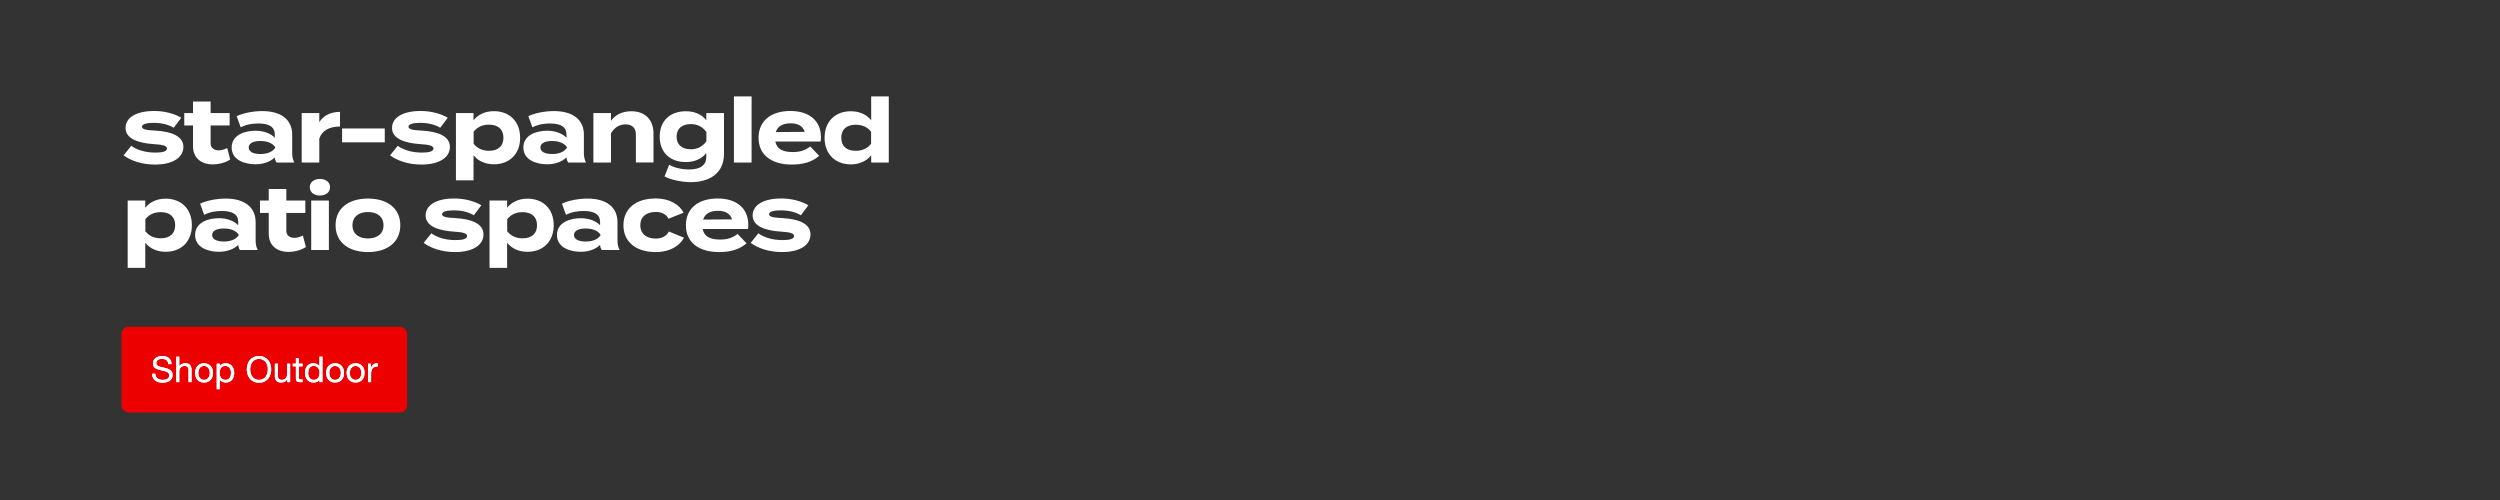 <svg fill="none" height="280" viewBox="0 0 1400 280" width="1400" xmlns="http://www.w3.org/2000/svg"><rect x="0" y="0" width="1400" height="280" fill="#333333" stroke="none"/><path d="m87.15 73.15c8.8.5 15.55 3.05 15.55 9.15 0 5.45-5.2 9.85-16 9.85-7.4 0-13.6-2.25-17.5-5.15l4.3-5.35c3 2.2 7.65 3.8 13.5 3.8 3.9 0 6.5-.6 6.5-2.25 0-1.6-2.35-2.2-7.5-2.5-8-.55-15.7-2.75-15.7-9.05 0-5.65 5.75-9.5 16.05-9.5 6 0 11.5 1.6 15.15 3.8l-4.2 5.6c-2.8-1.7-6.55-2.75-11.2-2.75-3.05 0-6.6.45-6.6 2.15 0 1.65 2.95 1.95 7.65 2.2zm40.092 9.75 1.65 6.45c-2.5 1.7-6.4 2.7-9.75 2.7-6.3 0-11.05-3.45-11.05-10.15v-11.65h-4.9v-6.95h4.9v-6.45h9.85v6.45h10.65v6.95h-10.65v10c0 2.5 1.85 3.95 4.5 3.95 1.65 0 3.2-.55 4.8-1.3zm19.538-20.7c10.55 0 16.85 4.7 16.85 13.25v10.3c0 2 .35 3.65 1.2 5.25h-10c-.55-.85-.95-1.9-.95-2.85v-.05c-2.1 2.2-5.95 3.9-10.85 3.9-5.85 0-13.3-2.3-13.3-9.4s7.45-9.4 13.3-9.4c4.9 0 8.75 1.7 10.85 3.95v-1.8c0-4.2-3.1-6.2-9.15-6.2-3.3 0-6.55.45-9.95 2.15l-2.25-6.25c3.75-1.8 9.45-2.85 14.25-2.85zm7.3 20.65v-.55c-1.9-2.65-5.4-3.35-8.25-3.35-2.8 0-6.55.7-6.55 3.65s3.75 3.65 6.55 3.65c2.85 0 6.35-.7 8.25-3.4zm24.723 8.15h-9.85v-27.7h9.85v5.15c2.3-3.9 6.65-5.8 11.6-5.8v8.2c-5.9 0-10.15 2.25-11.6 6.8zm36.665-11.3h-23.9v-7.75h23.9zm20.92-6.55c8.8.5 15.55 3.05 15.55 9.15 0 5.45-5.2 9.85-16 9.85-7.4 0-13.6-2.25-17.5-5.15l4.3-5.35c3 2.2 7.65 3.8 13.5 3.8 3.9 0 6.5-.6 6.5-2.25 0-1.6-2.35-2.2-7.5-2.5-8-.55-15.7-2.75-15.7-9.05 0-5.65 5.75-9.5 16.05-9.5 6 0 11.5 1.6 15.15 3.8l-4.2 5.6c-2.8-1.7-6.55-2.75-11.2-2.75-3.05 0-6.6.45-6.6 2.15 0 1.65 2.95 1.95 7.65 2.2zm40.184 18.85c-5.05 0-8.95-1.95-11.4-5.1v14.1h-9.85v-37.7h9.85v4.05c2.45-3.1 6.35-5.1 11.4-5.1 8.7 0 14.7 5.7 14.7 14.9 0 9.15-6 14.85-14.7 14.85zm-2.75-22.2c-3.35 0-6.4 1.15-8.6 3.95v6.75c2.2 2.8 5.25 3.95 8.6 3.95 5.2 0 8.1-2.7 8.1-7.3 0-4.65-2.9-7.35-8.1-7.35zm36.308-7.6c10.55 0 16.85 4.7 16.85 13.25v10.3c0 2 .35 3.65 1.2 5.25h-10c-.55-.85-.95-1.9-.95-2.85v-.05c-2.1 2.2-5.95 3.9-10.85 3.9-5.85 0-13.3-2.3-13.3-9.4s7.45-9.4 13.3-9.4c4.9 0 8.75 1.7 10.85 3.95v-1.8c0-4.2-3.1-6.2-9.15-6.2-3.3 0-6.55.45-9.95 2.15l-2.25-6.25c3.75-1.8 9.45-2.85 14.25-2.85zm7.3 20.65v-.55c-1.9-2.65-5.4-3.35-8.25-3.35-2.8 0-6.55.7-6.55 3.65s3.75 3.65 6.55 3.65c2.85 0 6.35-.7 8.25-3.4zm24.723 8.15h-9.85v-27.7h9.85v4.4c2.35-3.45 6.45-5.4 11.4-5.4 8.05 0 12.4 5.15 12.4 12.4v16.3h-9.85v-15.65c0-3.6-2.05-5.7-5.8-5.7-3.25 0-6.05 1.55-8.15 4.95zm63.283-27.7v22.8c0 12.15-9.75 15.9-18.45 15.9-5.05 0-11.35-1.25-14.85-3.2l2.6-6.55c2.35 1.45 6.6 2.65 11.1 2.65 6.65 0 9.7-2.6 9.7-7v-2.2c-2.6 3.4-6.9 5.05-11.45 5.05-8.85 0-14.65-5.35-14.65-14.2 0-8.9 5.8-14.25 14.65-14.25 4.75 0 8.85 1.65 11.45 5.05v-4.05zm-18.55 20.3c3.5 0 6.4-1.4 8.7-4.45v-5.2c-2.3-3.15-5.2-4.45-8.7-4.45-5.2 0-8 2.7-8 7.05 0 4.3 2.8 7.05 8 7.05zm34.007 7.4h-9.9v-37h9.9zm13.293-11.75c.8 4.2 4.15 5.9 9.75 5.9 4.4 0 7.05-1.05 9.8-3.15l5 5.25c-3.95 3.5-9.05 4.9-15.35 4.9-11.75 0-18.6-5.7-18.6-15s6.75-15 17.85-15c10 0 17.1 5 17.1 14.8 0 1.1-.05 1.75-.25 2.3zm8.55-10.2c-4.25 0-7.2 1.55-8.3 4.9l16.2-.1c-1.05-3.25-3.7-4.8-7.9-4.8zm33.727-6.75c5.05 0 8.95 1.95 11.4 5.05v-13.35h9.85v37h-9.85v-4.05c-2.45 3.1-6.35 5.1-11.4 5.1-8.7 0-14.7-5.75-14.7-14.9s6-14.85 14.7-14.85zm2.75 22.15c3.35 0 6.45-1.1 8.6-3.95v-6.7c-2.15-2.85-5.25-3.95-8.6-3.95-5.2 0-8.1 2.7-8.1 7.3 0 4.65 2.9 7.3 8.1 7.3zm-386.463 56.55c-5.05 0-8.95-1.95-11.4-5.1v14.1h-9.85v-37.7h9.85v4.05c2.45-3.1 6.35-5.1 11.4-5.1 8.7 0 14.7 5.7 14.7 14.9 0 9.15-6 14.85-14.7 14.85zm-2.75-22.2c-3.35 0-6.4 1.15-8.6 3.95v6.75c2.2 2.8 5.25 3.95 8.6 3.95 5.2 0 8.1-2.7 8.1-7.3 0-4.65-2.9-7.35-8.1-7.35zm36.307-7.6c10.55 0 16.85 4.7 16.85 13.25v10.3c0 2 .35 3.65 1.2 5.25h-10c-.55-.85-.95-1.9-.95-2.85v-.05c-2.1 2.2-5.95 3.9-10.85 3.9-5.85 0-13.3-2.3-13.3-9.4s7.45-9.4 13.3-9.4c4.9 0 8.75 1.7 10.85 3.95v-1.8c0-4.2-3.1-6.2-9.15-6.2-3.3 0-6.55.45-9.95 2.15l-2.25-6.25c3.75-1.8 9.45-2.85 14.25-2.85zm7.3 20.65v-.55c-1.9-2.65-5.4-3.35-8.25-3.35-2.8 0-6.55.7-6.55 3.65s3.75 3.65 6.55 3.65c2.85 0 6.35-.7 8.25-3.4zm36.032.05 1.65 6.45c-2.5 1.7-6.4 2.7-9.75 2.7-6.3 0-11.05-3.45-11.05-10.15v-11.65h-4.9v-6.95h4.9v-6.45h9.85v6.45h10.65v6.95h-10.65v10c0 2.5 1.85 3.95 4.5 3.95 1.65 0 3.2-.55 4.8-1.3zm9.538-22.4c-3.35 0-5.7-1.85-5.7-4.65s2.35-4.65 5.7-4.65c3.3 0 5.65 1.85 5.65 4.65s-2.35 4.65-5.65 4.65zm5 2.8v27.7h-9.9v-27.7zm21.895 28.85c-11.15 0-18.15-5.75-18.15-15 0-9.3 7-14.95 18.15-14.95 11.1 0 18.1 5.65 18.1 14.95 0 9.25-7 15-18.1 15zm0-7.6c5.05 0 8.7-2.55 8.7-7.4 0-4.9-3.65-7.4-8.7-7.4s-8.7 2.5-8.7 7.4c0 4.85 3.65 7.4 8.7 7.4zm49.129-11.4c8.8.5 15.55 3.05 15.55 9.15 0 5.45-5.2 9.85-16 9.85-7.4 0-13.6-2.25-17.5-5.15l4.3-5.35c3 2.2 7.65 3.8 13.5 3.8 3.9 0 6.5-.6 6.5-2.25 0-1.6-2.35-2.2-7.5-2.5-8-.55-15.7-2.75-15.7-9.05 0-5.65 5.75-9.5 16.05-9.5 6 0 11.5 1.6 15.15 3.8l-4.2 5.6c-2.8-1.7-6.55-2.75-11.2-2.75-3.05 0-6.6.45-6.6 2.15 0 1.65 2.95 1.95 7.65 2.2zm40.184 18.85c-5.05 0-8.95-1.95-11.4-5.1v14.1h-9.85v-37.7h9.85v4.05c2.45-3.1 6.35-5.1 11.4-5.1 8.7 0 14.7 5.7 14.7 14.9 0 9.15-6 14.85-14.7 14.85zm-2.75-22.2c-3.35 0-6.4 1.15-8.6 3.95v6.75c2.2 2.8 5.25 3.95 8.6 3.95 5.2 0 8.1-2.7 8.1-7.3 0-4.65-2.9-7.35-8.1-7.35zm36.307-7.6c10.55 0 16.85 4.7 16.85 13.25v10.3c0 2 .35 3.65 1.2 5.25h-10c-.55-.85-.95-1.9-.95-2.85v-.05c-2.1 2.2-5.95 3.9-10.85 3.9-5.85 0-13.3-2.3-13.3-9.4s7.45-9.4 13.3-9.4c4.9 0 8.75 1.7 10.85 3.95v-1.8c0-4.2-3.1-6.2-9.15-6.2-3.3 0-6.55.45-9.95 2.15l-2.25-6.25c3.75-1.8 9.45-2.85 14.25-2.85zm7.3 20.65v-.55c-1.9-2.65-5.4-3.35-8.25-3.35-2.8 0-6.55.7-6.55 3.65s3.75 3.65 6.55 3.65c2.85 0 6.35-.7 8.25-3.4zm46.781 1.25c-2.3 4.4-7.55 8.05-15.95 8.05-11.05 0-17.95-5.8-17.95-15 0-9.25 6.9-15 17.95-15 8.35 0 13.5 3.65 15.75 7.95l-8.45 3.4c-1.45-2.8-4.1-3.8-7.2-3.8-5.05 0-8.6 2.55-8.6 7.45 0 4.85 3.55 7.45 8.6 7.45 3.05 0 5.85-1.05 7.4-3.95zm10.475-4.85c.8 4.2 4.15 5.9 9.75 5.9 4.4 0 7.05-1.05 9.8-3.15l5 5.25c-3.95 3.5-9.05 4.9-15.35 4.9-11.75 0-18.6-5.7-18.6-15s6.75-15 17.85-15c10 0 17.1 5 17.1 14.8 0 1.1-.05 1.75-.25 2.3zm8.55-10.2c-4.25 0-7.2 1.55-8.3 4.9l16.2-.1c-1.05-3.25-3.7-4.8-7.9-4.8zm36.278 4.1c8.8.5 15.55 3.05 15.55 9.15 0 5.45-5.2 9.85-16 9.85-7.4 0-13.6-2.25-17.5-5.15l4.3-5.35c3 2.2 7.65 3.8 13.5 3.8 3.9 0 6.5-.6 6.5-2.25 0-1.6-2.35-2.2-7.5-2.5-8-.55-15.7-2.75-15.7-9.05 0-5.65 5.75-9.5 16.05-9.5 6 0 11.5 1.6 15.15 3.8l-4.2 5.6c-2.8-1.7-6.55-2.75-11.2-2.75-3.05 0-6.6.45-6.6 2.15 0 1.65 2.95 1.95 7.65 2.2z" fill="#fff"/><rect fill="#ed0000" height="48" rx="4" width="160" x="68" y="183"/><g fill="#fff"><path d="m94.275 203.9c-.107-1.027-.48-1.767-1.12-2.22-.627-.467-1.433-.7-2.42-.7-.4 0-.793.04-1.18.12-.387.08-.733.213-1.04.4-.293.187-.533.44-.72.76-.173.307-.26.693-.26 1.16 0 .44.127.8.38 1.08.267.267.613.487 1.04.66.44.173.933.32 1.48.44.547.107 1.1.227 1.66.36.573.133 1.133.293 1.68.48.547.173 1.033.413 1.46.72.44.307.787.693 1.04 1.16.267.467.4 1.053.4 1.76 0 .76-.173 1.413-.52 1.96-.333.533-.767.973-1.3 1.32-.533.333-1.133.573-1.8.72-.653.16-1.307.24-1.96.24-.8 0-1.56-.1-2.28-.3-.707-.2-1.333-.5-1.88-.9-.533-.413-.96-.933-1.28-1.56-.307-.64-.46-1.393-.46-2.26h1.8c0 .6.113 1.12.34 1.56.24.427.547.78.92 1.06.387.28.833.487 1.34.62.507.133 1.027.2 1.56.2.427 0 .853-.04 1.28-.12.44-.08.833-.213 1.18-.4.347-.2.627-.467.84-.8.213-.333.32-.76.32-1.28 0-.493-.133-.893-.4-1.2-.253-.307-.6-.553-1.04-.74-.427-.2-.913-.36-1.46-.48-.547-.12-1.107-.24-1.68-.36-.56-.133-1.113-.28-1.66-.44-.547-.173-1.04-.393-1.48-.66-.427-.28-.773-.633-1.04-1.06-.253-.44-.38-.987-.38-1.64 0-.72.147-1.34.44-1.86.293-.533.68-.967 1.16-1.3.493-.347 1.047-.6 1.66-.76.627-.173 1.267-.26 1.92-.26.733 0 1.413.087 2.04.26.627.173 1.173.447 1.64.82.48.373.853.847 1.12 1.42.28.56.433 1.233.46 2.02zm4.429-4.18h1.7v5.46h.04c.133-.32.32-.587.56-.8.24-.227.506-.407.8-.54.306-.147.62-.253.94-.32.333-.067.653-.1.96-.1.68 0 1.246.093 1.7.28.453.187.82.447 1.1.78s.473.733.58 1.2c.12.453.18.96.18 1.52v6.8h-1.7v-7c0-.64-.187-1.147-.56-1.52-.374-.373-.887-.56-1.54-.56-.52 0-.974.08-1.36.24-.374.16-.687.387-.94.68-.254.293-.447.64-.58 1.04-.12.387-.18.813-.18 1.28v5.84h-1.7zm12.353 9.12c0 .627.08 1.187.24 1.68.173.48.407.887.7 1.22.293.32.633.567 1.02.74.4.173.82.26 1.26.26s.853-.087 1.24-.26c.4-.173.747-.42 1.04-.74.293-.333.52-.74.68-1.22.173-.493.26-1.053.26-1.68s-.087-1.18-.26-1.66c-.16-.493-.387-.907-.68-1.24s-.64-.587-1.04-.76c-.387-.173-.8-.26-1.24-.26s-.86.087-1.26.26c-.387.173-.727.427-1.02.76s-.527.747-.7 1.24c-.16.48-.24 1.033-.24 1.66zm-1.8 0c0-.76.107-1.467.32-2.12.213-.667.533-1.24.96-1.72.427-.493.953-.88 1.58-1.16s1.347-.42 2.16-.42c.827 0 1.547.14 2.16.42.627.28 1.153.667 1.58 1.16.427.48.747 1.053.96 1.72.213.653.32 1.36.32 2.12s-.107 1.467-.32 2.12-.533 1.227-.96 1.72c-.427.48-.953.86-1.58 1.14-.613.267-1.333.4-2.16.4-.813 0-1.533-.133-2.16-.4-.627-.28-1.153-.66-1.58-1.14-.427-.493-.747-1.067-.96-1.72s-.32-1.36-.32-2.12zm12.104-5.18h1.7v1.4h.04c.28-.573.72-.987 1.32-1.24.6-.267 1.26-.4 1.98-.4.8 0 1.494.147 2.08.44.6.293 1.094.693 1.48 1.2.4.493.7 1.067.9 1.72s.3 1.347.3 2.08-.1 1.427-.3 2.08c-.186.653-.48 1.227-.88 1.72-.386.48-.88.86-1.48 1.14-.586.28-1.273.42-2.06.42-.253 0-.54-.027-.86-.08-.306-.053-.613-.14-.92-.26-.306-.12-.6-.28-.88-.48-.266-.213-.493-.473-.68-.78h-.04v5.32h-1.7zm8 5.08c0-.48-.066-.947-.2-1.4-.12-.467-.313-.88-.58-1.24-.253-.36-.586-.647-1-.86-.4-.213-.873-.32-1.42-.32-.573 0-1.06.113-1.46.34s-.726.527-.98.9c-.253.36-.44.773-.56 1.24-.106.467-.16.94-.16 1.42 0 .507.06 1 .18 1.48.12.467.307.88.56 1.24.267.36.607.653 1.02.88.414.213.914.32 1.5.32.587 0 1.074-.113 1.46-.34.4-.227.72-.527.96-.9s.414-.8.52-1.28c.107-.48.16-.973.16-1.48zm10.742-1.88c0 .72.094 1.433.28 2.14.187.693.48 1.32.88 1.88s.914 1.013 1.54 1.36c.627.333 1.374.5 2.24.5.867 0 1.614-.167 2.24-.5.627-.347 1.14-.8 1.54-1.36s.694-1.187.88-1.88c.187-.707.28-1.42.28-2.14s-.093-1.427-.28-2.12c-.186-.707-.48-1.34-.88-1.9s-.913-1.007-1.54-1.34c-.626-.347-1.373-.52-2.24-.52-.866 0-1.613.173-2.24.52-.626.333-1.14.78-1.54 1.34s-.693 1.193-.88 1.9c-.186.693-.28 1.4-.28 2.12zm-1.9 0c0-.973.14-1.907.42-2.8.294-.907.727-1.707 1.3-2.4.574-.693 1.287-1.247 2.14-1.66.854-.413 1.847-.62 2.98-.62 1.134 0 2.127.207 2.98.62.854.413 1.567.967 2.14 1.66.574.693 1 1.493 1.28 2.4.294.893.44 1.827.44 2.8s-.146 1.913-.44 2.82c-.28.893-.706 1.687-1.28 2.38-.573.693-1.286 1.247-2.14 1.66-.853.4-1.846.6-2.98.6-1.133 0-2.126-.2-2.98-.6-.853-.413-1.566-.967-2.14-1.66-.573-.693-1.006-1.487-1.3-2.38-.28-.907-.42-1.847-.42-2.82zm24.276 7.14h-1.6v-1.64h-.04c-.36.64-.82 1.113-1.38 1.42-.56.293-1.22.44-1.98.44-.68 0-1.247-.087-1.7-.26-.454-.187-.82-.447-1.1-.78s-.48-.727-.6-1.18c-.107-.467-.16-.98-.16-1.54v-6.8h1.7v7c0 .64.186 1.147.56 1.52.373.373.886.56 1.54.56.52 0 .966-.08 1.34-.24.386-.16.706-.387.96-.68.253-.293.44-.633.56-1.02.133-.4.2-.833.2-1.3v-5.84h1.7zm4.913-10.34h2.06v1.5h-2.06v6.42c0 .2.013.36.04.48.04.12.107.213.2.28s.22.113.38.14c.173.013.393.02.66.02h.78v1.5h-1.3c-.44 0-.82-.027-1.14-.08-.307-.067-.56-.18-.76-.34-.187-.16-.327-.387-.42-.68s-.14-.68-.14-1.16v-6.58h-1.76v-1.5h1.76v-3.1h1.7zm5.189 5.26c0 .48.06.953.18 1.42.133.453.326.86.58 1.22.266.36.6.647 1 .86.413.213.893.32 1.44.32.573 0 1.06-.113 1.46-.34s.726-.52.98-.88c.253-.373.433-.793.54-1.26.12-.467.18-.94.18-1.42 0-.507-.06-.993-.18-1.46-.12-.48-.314-.9-.58-1.26-.254-.36-.587-.647-1-.86-.414-.227-.914-.34-1.5-.34-.574 0-1.06.113-1.46.34s-.72.527-.96.9-.414.8-.52 1.28c-.107.48-.16.973-.16 1.48zm8 5.08h-1.7v-1.4h-.04c-.28.573-.72.987-1.32 1.24s-1.26.38-1.98.38c-.8 0-1.5-.147-2.1-.44-.587-.293-1.08-.687-1.48-1.18-.387-.493-.68-1.067-.88-1.72s-.3-1.347-.3-2.08.093-1.427.28-2.08c.2-.653.493-1.22.88-1.7.4-.493.893-.88 1.48-1.16.6-.293 1.293-.44 2.08-.44.266 0 .553.027.86.08.306.053.613.147.92.28.306.12.593.287.86.5.28.2.513.453.7.76h.04v-5.32h1.7zm3.855-5.16c0 .627.08 1.187.24 1.68.173.48.407.887.7 1.22.293.32.633.567 1.02.74.4.173.82.26 1.26.26s.853-.087 1.24-.26c.4-.173.747-.42 1.04-.74.293-.333.52-.74.68-1.22.173-.493.26-1.053.26-1.68s-.087-1.18-.26-1.66c-.16-.493-.387-.907-.68-1.24s-.64-.587-1.04-.76c-.387-.173-.8-.26-1.24-.26s-.86.087-1.26.26c-.387.173-.727.427-1.02.76s-.527.747-.7 1.24c-.16.48-.24 1.033-.24 1.66zm-1.8 0c0-.76.107-1.467.32-2.12.213-.667.533-1.24.96-1.72.427-.493.953-.88 1.58-1.16s1.347-.42 2.16-.42c.827 0 1.547.14 2.16.42.627.28 1.153.667 1.58 1.16.427.48.747 1.053.96 1.72.213.653.32 1.36.32 2.12s-.107 1.467-.32 2.12-.533 1.227-.96 1.72c-.427.48-.953.86-1.58 1.14-.613.267-1.333.4-2.16.4-.813 0-1.533-.133-2.16-.4-.627-.28-1.153-.66-1.58-1.14-.427-.493-.747-1.067-.96-1.72s-.32-1.36-.32-2.12zm13.284 0c0 .627.08 1.187.24 1.68.174.48.407.887.7 1.22.294.32.634.567 1.02.74.4.173.82.26 1.26.26s.854-.087 1.24-.26c.4-.173.747-.42 1.04-.74.294-.333.52-.74.68-1.22.174-.493.26-1.053.26-1.68s-.086-1.18-.26-1.66c-.16-.493-.386-.907-.68-1.24-.293-.333-.64-.587-1.04-.76-.386-.173-.8-.26-1.24-.26s-.86.087-1.26.26c-.386.173-.726.427-1.02.76-.293.333-.526.747-.7 1.24-.16.48-.24 1.033-.24 1.66zm-1.8 0c0-.76.107-1.467.32-2.12.214-.667.534-1.24.96-1.72.427-.493.954-.88 1.58-1.16.627-.28 1.347-.42 2.16-.42.827 0 1.547.14 2.16.42.627.28 1.154.667 1.58 1.16.427.48.747 1.053.96 1.72.214.653.32 1.36.32 2.12s-.106 1.467-.32 2.12c-.213.653-.533 1.227-.96 1.72-.426.48-.953.86-1.58 1.14-.613.267-1.333.4-2.16.4-.813 0-1.533-.133-2.16-.4-.626-.28-1.153-.66-1.58-1.14-.426-.493-.746-1.067-.96-1.72-.213-.653-.32-1.36-.32-2.12zm11.985-5.18h1.6v2.18h.04c.413-.84.92-1.46 1.52-1.86s1.36-.587 2.28-.56v1.8c-.68 0-1.26.093-1.74.28s-.867.46-1.16.82c-.294.36-.507.8-.64 1.32-.134.507-.2 1.093-.2 1.76v4.6h-1.7z"/><path d="m94.275 203.9c-.107-1.027-.48-1.767-1.12-2.22-.627-.467-1.433-.7-2.42-.7-.4 0-.793.04-1.18.12-.387.08-.733.213-1.04.4-.293.187-.533.44-.72.76-.173.307-.26.693-.26 1.16 0 .44.127.8.38 1.08.267.267.613.487 1.04.66.44.173.933.32 1.48.44.547.107 1.1.227 1.66.36.573.133 1.133.293 1.68.48.547.173 1.033.413 1.46.72.44.307.787.693 1.04 1.16.267.467.4 1.053.4 1.76 0 .76-.173 1.413-.52 1.96-.333.533-.767.973-1.3 1.32-.533.333-1.133.573-1.8.72-.653.16-1.307.24-1.96.24-.8 0-1.56-.1-2.28-.3-.707-.2-1.333-.5-1.88-.9-.533-.413-.96-.933-1.28-1.56-.307-.64-.46-1.393-.46-2.26h1.8c0 .6.113 1.12.34 1.56.24.427.547.78.92 1.06.387.28.833.487 1.34.62.507.133 1.027.2 1.56.2.427 0 .853-.04 1.28-.12.44-.08.833-.213 1.18-.4.347-.2.627-.467.84-.8.213-.333.32-.76.32-1.28 0-.493-.133-.893-.4-1.2-.253-.307-.6-.553-1.04-.74-.427-.2-.913-.36-1.46-.48-.547-.12-1.107-.24-1.68-.36-.56-.133-1.113-.28-1.66-.44-.547-.173-1.04-.393-1.48-.66-.427-.28-.773-.633-1.04-1.06-.253-.44-.38-.987-.38-1.64 0-.72.147-1.34.44-1.86.293-.533.68-.967 1.16-1.3.493-.347 1.047-.6 1.66-.76.627-.173 1.267-.26 1.92-.26.733 0 1.413.087 2.04.26.627.173 1.173.447 1.64.82.48.373.853.847 1.12 1.42.28.56.433 1.233.46 2.02zm4.429-4.18h1.7v5.46h.04c.133-.32.32-.587.56-.8.24-.227.506-.407.8-.54.306-.147.62-.253.94-.32.333-.067.653-.1.96-.1.68 0 1.246.093 1.7.28.453.187.82.447 1.1.78s.473.733.58 1.2c.12.453.18.96.18 1.52v6.8h-1.7v-7c0-.64-.187-1.147-.56-1.52-.374-.373-.887-.56-1.54-.56-.52 0-.974.08-1.36.24-.374.16-.687.387-.94.68-.254.293-.447.64-.58 1.04-.12.387-.18.813-.18 1.28v5.84h-1.7zm12.353 9.12c0 .627.08 1.187.24 1.68.173.48.407.887.7 1.22.293.32.633.567 1.02.74.4.173.82.26 1.26.26s.853-.087 1.24-.26c.4-.173.747-.42 1.04-.74.293-.333.52-.74.68-1.22.173-.493.26-1.053.26-1.68s-.087-1.18-.26-1.66c-.16-.493-.387-.907-.68-1.24s-.64-.587-1.04-.76c-.387-.173-.8-.26-1.24-.26s-.86.087-1.26.26c-.387.173-.727.427-1.02.76s-.527.747-.7 1.24c-.16.48-.24 1.033-.24 1.66zm-1.8 0c0-.76.107-1.467.32-2.12.213-.667.533-1.24.96-1.72.427-.493.953-.88 1.58-1.16s1.347-.42 2.16-.42c.827 0 1.547.14 2.16.42.627.28 1.153.667 1.58 1.16.427.48.747 1.053.96 1.72.213.653.32 1.36.32 2.12s-.107 1.467-.32 2.12-.533 1.227-.96 1.72c-.427.48-.953.86-1.58 1.14-.613.267-1.333.4-2.16.4-.813 0-1.533-.133-2.16-.4-.627-.28-1.153-.66-1.58-1.14-.427-.493-.747-1.067-.96-1.72s-.32-1.36-.32-2.12zm12.104-5.18h1.7v1.4h.04c.28-.573.72-.987 1.32-1.24.6-.267 1.26-.4 1.98-.4.8 0 1.494.147 2.08.44.6.293 1.094.693 1.48 1.2.4.493.7 1.067.9 1.72s.3 1.347.3 2.08-.1 1.427-.3 2.08c-.186.653-.48 1.227-.88 1.72-.386.48-.88.86-1.48 1.14-.586.28-1.273.42-2.06.42-.253 0-.54-.027-.86-.08-.306-.053-.613-.14-.92-.26-.306-.12-.6-.28-.88-.48-.266-.213-.493-.473-.68-.78h-.04v5.32h-1.7zm8 5.08c0-.48-.066-.947-.2-1.4-.12-.467-.313-.88-.58-1.24-.253-.36-.586-.647-1-.86-.4-.213-.873-.32-1.42-.32-.573 0-1.06.113-1.46.34s-.726.527-.98.9c-.253.36-.44.773-.56 1.24-.106.467-.16.94-.16 1.42 0 .507.06 1 .18 1.48.12.467.307.88.56 1.24.267.36.607.653 1.02.88.414.213.914.32 1.5.32.587 0 1.074-.113 1.46-.34.4-.227.72-.527.96-.9s.414-.8.52-1.28c.107-.48.16-.973.16-1.48zm10.742-1.88c0 .72.094 1.433.28 2.14.187.693.48 1.32.88 1.88s.914 1.013 1.54 1.36c.627.333 1.374.5 2.24.5.867 0 1.614-.167 2.24-.5.627-.347 1.14-.8 1.54-1.36s.694-1.187.88-1.88c.187-.707.28-1.42.28-2.14s-.093-1.427-.28-2.12c-.186-.707-.48-1.34-.88-1.9s-.913-1.007-1.54-1.34c-.626-.347-1.373-.52-2.24-.52-.866 0-1.613.173-2.24.52-.626.333-1.14.78-1.54 1.34s-.693 1.193-.88 1.9c-.186.693-.28 1.4-.28 2.12zm-1.9 0c0-.973.14-1.907.42-2.8.294-.907.727-1.707 1.3-2.4.574-.693 1.287-1.247 2.14-1.66.854-.413 1.847-.62 2.98-.62 1.134 0 2.127.207 2.98.62.854.413 1.567.967 2.14 1.66.574.693 1 1.493 1.28 2.4.294.893.44 1.827.44 2.8s-.146 1.913-.44 2.82c-.28.893-.706 1.687-1.28 2.38-.573.693-1.286 1.247-2.14 1.66-.853.4-1.846.6-2.98.6-1.133 0-2.126-.2-2.98-.6-.853-.413-1.566-.967-2.14-1.66-.573-.693-1.006-1.487-1.3-2.38-.28-.907-.42-1.847-.42-2.82zm24.276 7.14h-1.6v-1.64h-.04c-.36.64-.82 1.113-1.38 1.42-.56.293-1.22.44-1.98.44-.68 0-1.247-.087-1.7-.26-.454-.187-.82-.447-1.1-.78s-.48-.727-.6-1.18c-.107-.467-.16-.98-.16-1.54v-6.8h1.7v7c0 .64.186 1.147.56 1.52.373.373.886.56 1.54.56.52 0 .966-.08 1.34-.24.386-.16.706-.387.96-.68.253-.293.44-.633.56-1.02.133-.4.2-.833.2-1.3v-5.84h1.7zm4.913-10.34h2.06v1.5h-2.06v6.42c0 .2.013.36.04.48.04.12.107.213.2.28s.22.113.38.14c.173.013.393.02.66.02h.78v1.5h-1.3c-.44 0-.82-.027-1.14-.08-.307-.067-.56-.18-.76-.34-.187-.16-.327-.387-.42-.68s-.14-.68-.14-1.16v-6.58h-1.76v-1.5h1.76v-3.1h1.7zm5.189 5.26c0 .48.06.953.18 1.42.133.453.326.86.58 1.22.266.36.6.647 1 .86.413.213.893.32 1.44.32.573 0 1.06-.113 1.46-.34s.726-.52.98-.88c.253-.373.433-.793.54-1.26.12-.467.18-.94.18-1.42 0-.507-.06-.993-.18-1.46-.12-.48-.314-.9-.58-1.26-.254-.36-.587-.647-1-.86-.414-.227-.914-.34-1.5-.34-.574 0-1.06.113-1.46.34s-.72.527-.96.9-.414.8-.52 1.28c-.107.48-.16.973-.16 1.48zm8 5.08h-1.7v-1.4h-.04c-.28.573-.72.987-1.32 1.24s-1.26.38-1.98.38c-.8 0-1.5-.147-2.1-.44-.587-.293-1.08-.687-1.48-1.18-.387-.493-.68-1.067-.88-1.72s-.3-1.347-.3-2.08.093-1.427.28-2.08c.2-.653.493-1.22.88-1.7.4-.493.893-.88 1.48-1.16.6-.293 1.293-.44 2.08-.44.266 0 .553.027.86.08.306.053.613.147.92.28.306.12.593.287.86.5.28.2.513.453.7.76h.04v-5.32h1.7zm3.855-5.16c0 .627.08 1.187.24 1.68.173.48.407.887.7 1.22.293.32.633.567 1.02.74.4.173.82.26 1.26.26s.853-.087 1.24-.26c.4-.173.747-.42 1.04-.74.293-.333.52-.74.68-1.22.173-.493.26-1.053.26-1.68s-.087-1.18-.26-1.66c-.16-.493-.387-.907-.68-1.24s-.64-.587-1.04-.76c-.387-.173-.8-.26-1.24-.26s-.86.087-1.26.26c-.387.173-.727.427-1.02.76s-.527.747-.7 1.24c-.16.48-.24 1.033-.24 1.66zm-1.8 0c0-.76.107-1.467.32-2.12.213-.667.533-1.24.96-1.72.427-.493.953-.88 1.58-1.16s1.347-.42 2.16-.42c.827 0 1.547.14 2.16.42.627.28 1.153.667 1.58 1.16.427.48.747 1.053.96 1.72.213.653.32 1.36.32 2.12s-.107 1.467-.32 2.12-.533 1.227-.96 1.72c-.427.48-.953.86-1.58 1.14-.613.267-1.333.4-2.16.4-.813 0-1.533-.133-2.16-.4-.627-.28-1.153-.66-1.58-1.14-.427-.493-.747-1.067-.96-1.72s-.32-1.36-.32-2.12zm13.284 0c0 .627.08 1.187.24 1.68.174.48.407.887.7 1.22.294.32.634.567 1.02.74.4.173.82.26 1.26.26s.854-.087 1.24-.26c.4-.173.747-.42 1.04-.74.294-.333.52-.74.68-1.22.174-.493.26-1.053.26-1.68s-.086-1.18-.26-1.66c-.16-.493-.386-.907-.68-1.24-.293-.333-.64-.587-1.04-.76-.386-.173-.8-.26-1.24-.26s-.86.087-1.26.26c-.386.173-.726.427-1.02.76-.293.333-.526.747-.7 1.24-.16.48-.24 1.033-.24 1.66zm-1.8 0c0-.76.107-1.467.32-2.12.214-.667.534-1.24.96-1.72.427-.493.954-.88 1.58-1.16.627-.28 1.347-.42 2.16-.42.827 0 1.547.14 2.16.42.627.28 1.154.667 1.58 1.16.427.48.747 1.053.96 1.72.214.653.32 1.36.32 2.12s-.106 1.467-.32 2.12c-.213.653-.533 1.227-.96 1.72-.426.48-.953.86-1.58 1.14-.613.267-1.333.4-2.16.4-.813 0-1.533-.133-2.16-.4-.626-.28-1.153-.66-1.58-1.14-.426-.493-.746-1.067-.96-1.72-.213-.653-.32-1.36-.32-2.12zm11.985-5.18h1.6v2.18h.04c.413-.84.92-1.46 1.52-1.86s1.36-.587 2.28-.56v1.8c-.68 0-1.26.093-1.74.28s-.867.46-1.16.82c-.294.36-.507.8-.64 1.32-.134.507-.2 1.093-.2 1.76v4.6h-1.7z"/></g></svg>